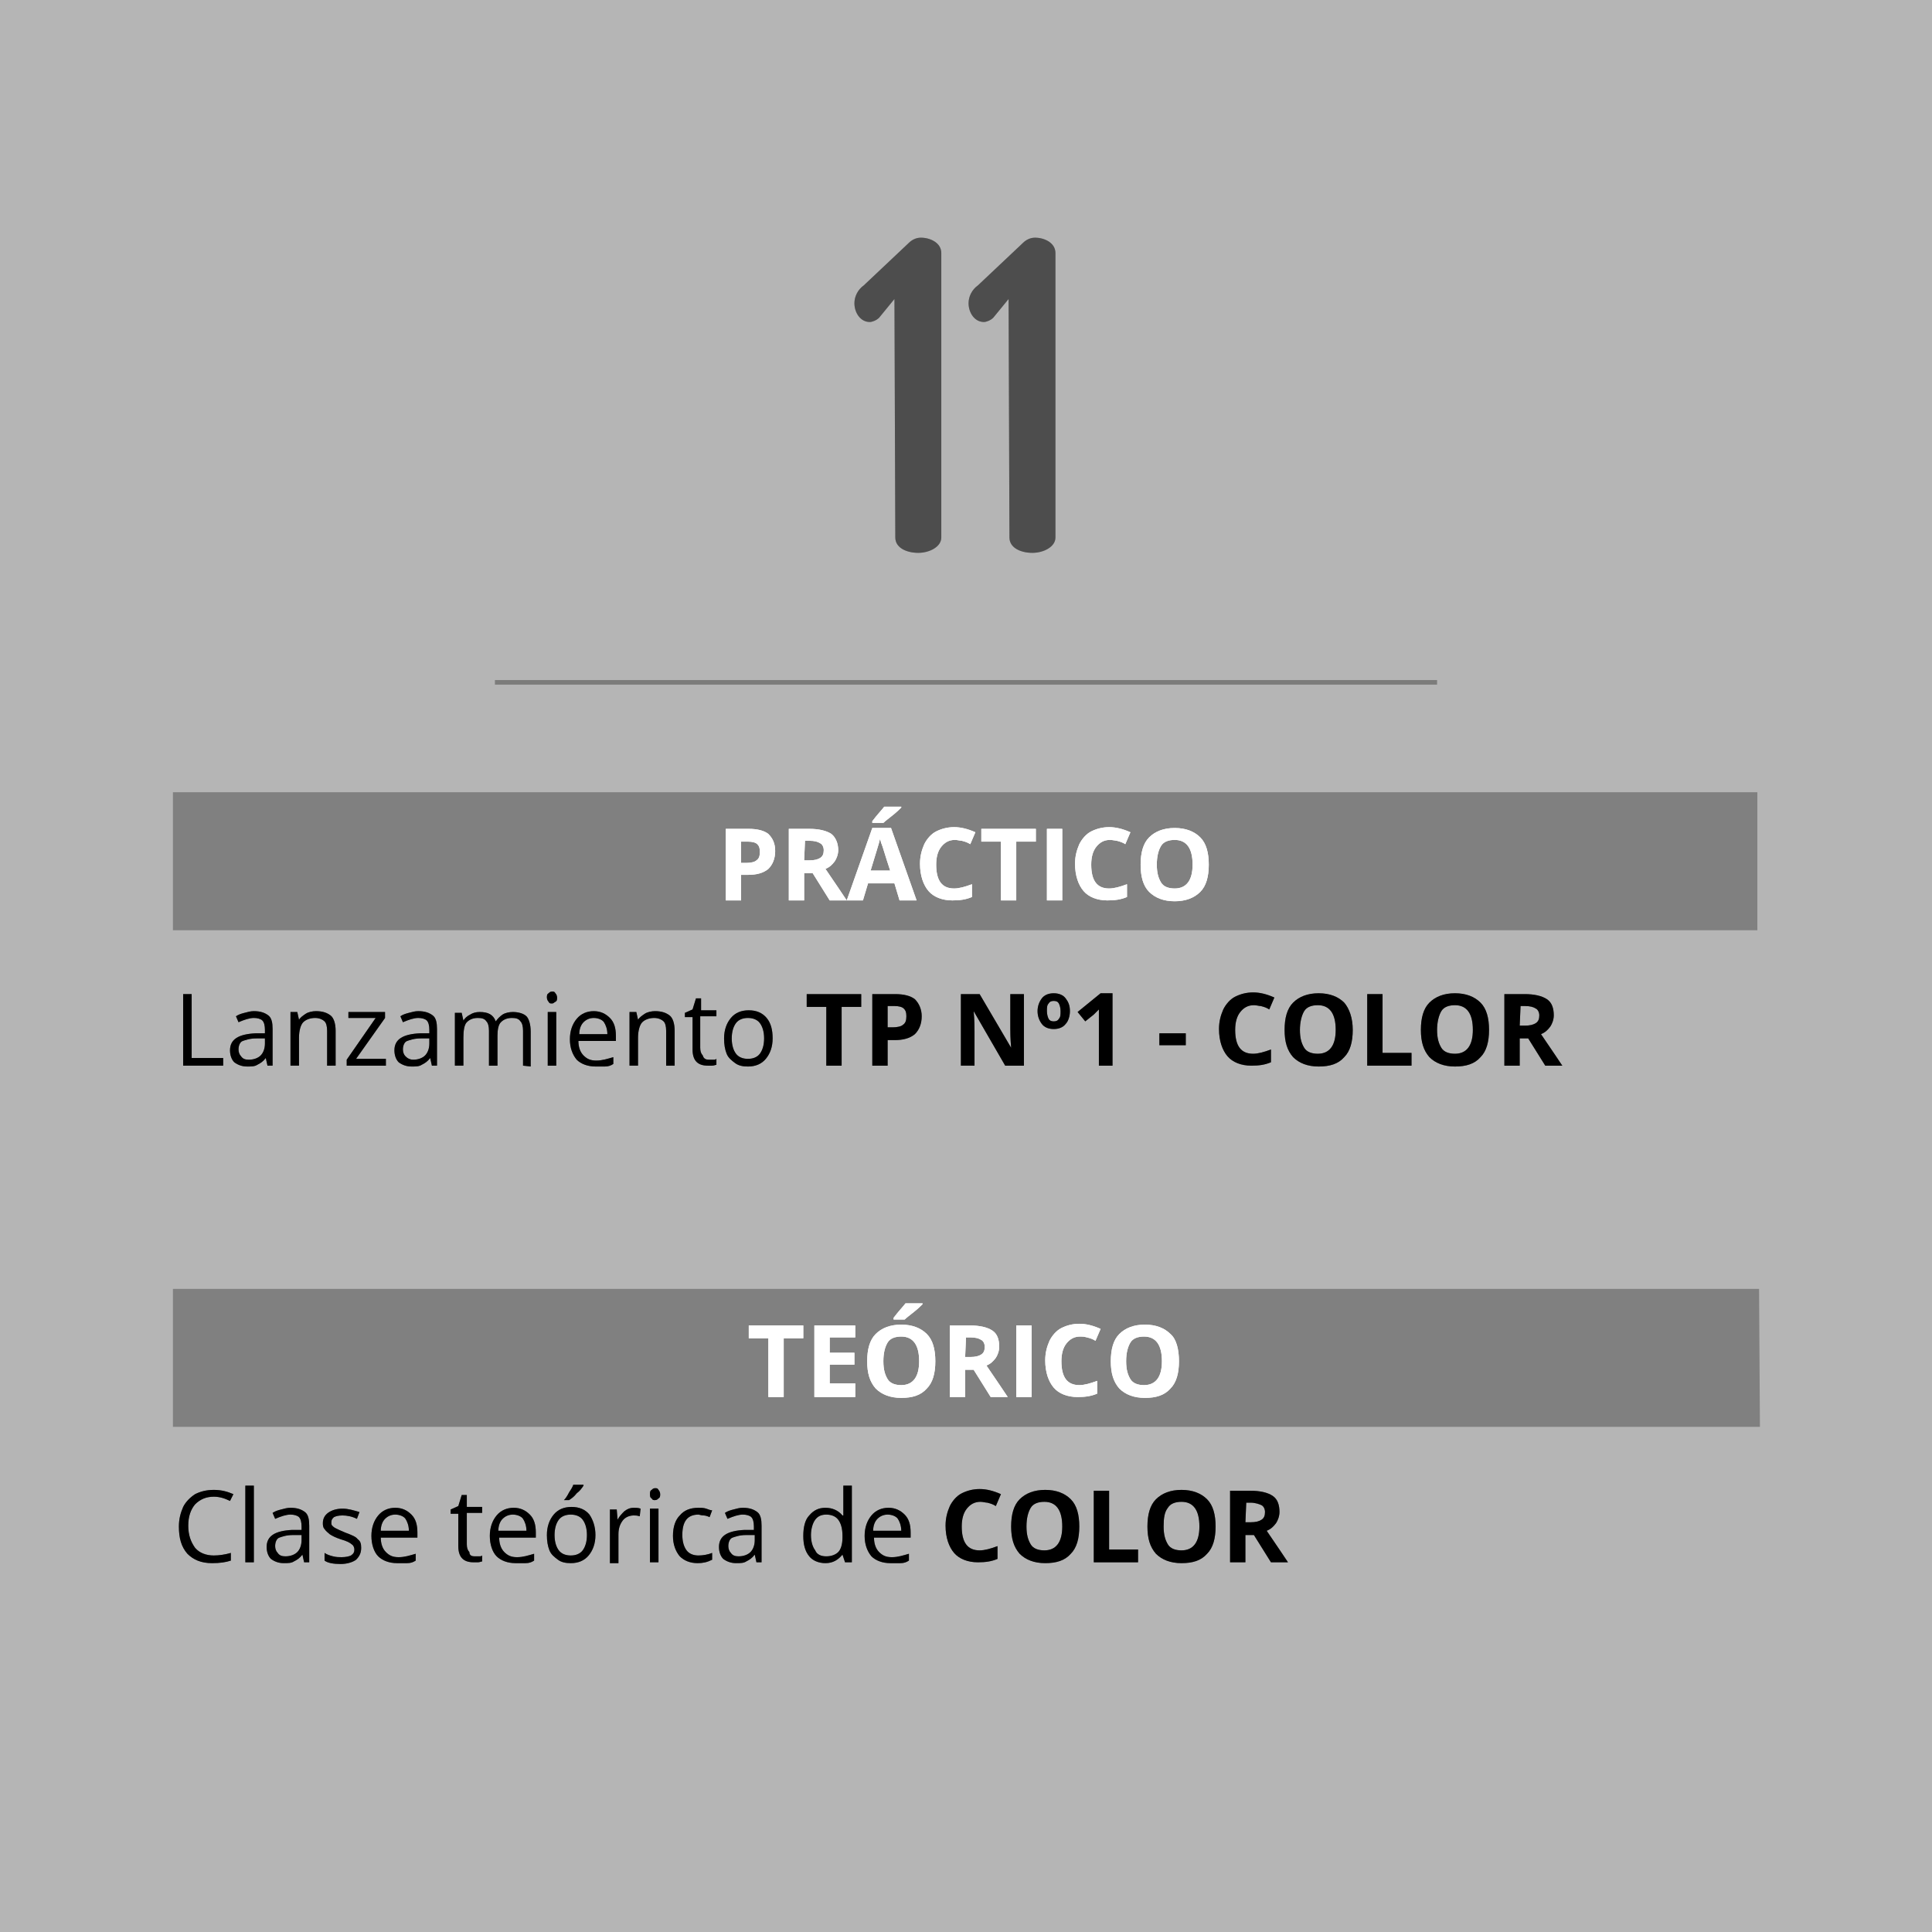 <?xml version="1.0" encoding="utf-8"?>
<!-- Generator: Adobe Illustrator 17.1.0, SVG Export Plug-In . SVG Version: 6.00 Build 0)  -->
<!DOCTYPE svg PUBLIC "-//W3C//DTD SVG 1.1//EN" "http://www.w3.org/Graphics/SVG/1.1/DTD/svg11.dtd">
<svg version="1.1" id="Layer_1" xmlns="http://www.w3.org/2000/svg" xmlns:xlink="http://www.w3.org/1999/xlink" x="0px" y="0px"
	 viewBox="482.1 307.6 226.8 226.8" enable-background="new 482.1 307.6 226.8 226.8" xml:space="preserve">
<rect x="482.1" y="307.6" width="226.8" height="226.8" fill="#808080" stroke="none"/>
<g>
	<path fill="#4D4D4D" d="M587.1,342.7l-1.8,2.2c-0.3,0.3-0.8,0.5-1.1,0.5c-1.1,0-1.8-1.1-1.8-2.2c0-0.8,0.4-1.6,1.1-2.1l5.3-5
		c0.3-0.3,0.8-0.6,1.4-0.6c1.1,0,2.4,0.6,2.4,1.8v33.4c0,1.1-1.4,1.8-2.7,1.8c-1.4,0-2.7-0.6-2.7-1.8L587.1,342.7L587.1,342.7z"/>
	<path fill="#4D4D4D" d="M600.5,342.7l-1.8,2.2c-0.3,0.3-0.8,0.5-1.1,0.5c-1.1,0-1.8-1.1-1.8-2.2c0-0.8,0.4-1.6,1.1-2.1l5.3-5
		c0.3-0.3,0.8-0.6,1.4-0.6c1.1,0,2.4,0.6,2.4,1.8v33.4c0,1.1-1.4,1.8-2.7,1.8c-1.4,0-2.7-0.6-2.7-1.8L600.5,342.7L600.5,342.7z"/>
</g>
<line fill="none" stroke="#1D1D1B" stroke-width="0.539" stroke-miterlimit="10" x1="540.2" y1="387.7" x2="650.8" y2="387.7"/>
<g>
	<path fill="#FFFFFF" d="M573.1,407.5c0,0.9-0.3,1.6-0.8,2.1c-0.6,0.5-1.4,0.7-2.4,0.7h-0.8v3h-1.8v-8.4h2.7c1,0,1.8,0.2,2.3,0.6
		C572.8,406,573.1,406.6,573.1,407.5z M569.1,408.9h0.6c0.5,0,1-0.1,1.2-0.3c0.3-0.2,0.4-0.5,0.4-1s-0.1-0.7-0.3-0.9
		s-0.6-0.3-1.1-0.3h-0.8V408.9L569.1,408.9z"/>
	<path fill="#FFFFFF" d="M576.5,410.1v3.2h-1.8v-8.4h2.4c1.1,0,2,0.2,2.6,0.6c0.5,0.4,0.8,1.1,0.8,1.9c0,0.5-0.2,1-0.4,1.3
		c-0.3,0.4-0.6,0.7-1.1,0.9c1.3,1.9,2.1,3.1,2.5,3.7h-2l-2-3.2H576.5z M576.5,408.6h0.6c0.6,0,1-0.1,1.3-0.3
		c0.3-0.2,0.4-0.5,0.4-0.9c0-0.4-0.2-0.7-0.4-0.8c-0.3-0.2-0.7-0.3-1.3-0.3h-0.5L576.5,408.6L576.5,408.6z"/>
	<path fill="#FFFFFF" d="M587.7,413.3l-0.6-2H584l-0.6,2h-1.9l3-8.5h2.2l3,8.5H587.7z M586.6,409.8c-0.6-1.8-0.9-2.9-1-3.1
		c-0.1-0.2-0.1-0.4-0.2-0.6c-0.1,0.5-0.5,1.7-1.1,3.7H586.6z M584.5,404.2v-0.2c0.6-0.8,1.1-1.3,1.4-1.7h2v0.1
		c-0.2,0.2-0.5,0.5-1,0.9c-0.5,0.4-0.9,0.7-1.1,0.9L584.5,404.2L584.5,404.2z"/>
	<path fill="#FFFFFF" d="M594.2,406.2c-0.7,0-1.2,0.3-1.6,0.8s-0.6,1.2-0.6,2.1c0,1.9,0.7,2.8,2.1,2.8c0.6,0,1.3-0.2,2.1-0.5v1.5
		c-0.7,0.3-1.4,0.4-2.3,0.4c-1.2,0-2.2-0.4-2.8-1.1s-1-1.8-1-3.2c0-0.9,0.2-1.6,0.5-2.3c0.3-0.6,0.8-1.2,1.4-1.5s1.3-0.5,2.1-0.5
		s1.6,0.2,2.5,0.6l-0.6,1.4c-0.3-0.2-0.6-0.3-1-0.4C594.8,406.3,594.5,406.2,594.2,406.2z"/>
	<path fill="#FFFFFF" d="M601.4,413.3h-1.8v-6.9h-2.3v-1.5h6.4v1.5h-2.3V413.3z"/>
	<path fill="#FFFFFF" d="M605,413.3v-8.4h1.8v8.4H605z"/>
	<path fill="#FFFFFF" d="M612.4,406.2c-0.7,0-1.2,0.3-1.6,0.8c-0.4,0.5-0.6,1.2-0.6,2.1c0,1.9,0.7,2.8,2.1,2.8
		c0.6,0,1.3-0.2,2.1-0.5v1.5c-0.7,0.3-1.4,0.4-2.3,0.4c-1.2,0-2.2-0.4-2.8-1.1s-1-1.8-1-3.2c0-0.9,0.2-1.6,0.5-2.3
		c0.3-0.6,0.8-1.2,1.4-1.5c0.6-0.3,1.3-0.5,2.1-0.5c0.8,0,1.6,0.2,2.5,0.6l-0.6,1.4c-0.3-0.2-0.6-0.3-1-0.4
		C613.1,406.3,612.7,406.2,612.4,406.2z"/>
	<path fill="#FFFFFF" d="M624,409.1c0,1.4-0.3,2.5-1,3.2c-0.7,0.7-1.7,1.1-3,1.1s-2.3-0.4-3-1.1s-1-1.8-1-3.2c0-1.4,0.3-2.5,1-3.2
		c0.7-0.7,1.7-1.1,3-1.1s2.3,0.4,3,1.1C623.7,406.6,624,407.7,624,409.1z M617.9,409.1c0,1,0.2,1.6,0.5,2.1c0.3,0.5,0.9,0.7,1.6,0.7
		c1.4,0,2.1-1,2.1-2.8c0-1.9-0.7-2.9-2.1-2.9c-0.7,0-1.3,0.2-1.6,0.7C618.1,407.4,617.9,408.1,617.9,409.1z"/>
</g>
<g>
	<path d="M503.6,432.7v-8.4h1v7.5h3.7v0.9H503.6L503.6,432.7z"/>
	<path d="M513.5,432.7l-0.2-0.9h0c-0.3,0.4-0.6,0.6-1,0.8c-0.3,0.2-0.7,0.2-1.2,0.2c-0.6,0-1.1-0.2-1.5-0.5
		c-0.3-0.3-0.5-0.8-0.5-1.4c0-1.3,1-1.9,3-2l1.1,0v-0.4c0-0.5-0.1-0.9-0.3-1.1c-0.2-0.2-0.6-0.3-1-0.3c-0.5,0-1.1,0.2-1.8,0.5
		l-0.3-0.7c0.3-0.2,0.6-0.3,1-0.4s0.7-0.2,1.1-0.2c0.8,0,1.3,0.2,1.7,0.5c0.4,0.3,0.5,0.9,0.5,1.6v4.3L513.5,432.7L513.5,432.7z
		 M511.3,432c0.6,0,1.1-0.2,1.4-0.5c0.3-0.3,0.5-0.8,0.5-1.4v-0.6l-1,0c-0.8,0-1.3,0.2-1.6,0.3s-0.5,0.5-0.5,1
		c0,0.3,0.1,0.6,0.3,0.8C510.6,431.9,510.9,432,511.3,432z"/>
	<path d="M520.5,432.7v-4.1c0-0.5-0.1-0.9-0.3-1.1c-0.2-0.2-0.6-0.4-1.1-0.4c-0.6,0-1.1,0.2-1.4,0.5s-0.5,1-0.5,1.8v3.3h-1v-6.3h0.8
		l0.2,0.9h0c0.2-0.3,0.5-0.5,0.8-0.7c0.3-0.2,0.8-0.3,1.2-0.3c0.8,0,1.3,0.2,1.7,0.5s0.6,1,0.6,1.8v4.1H520.5L520.5,432.7z"/>
	<path d="M527.4,432.7h-4.6V432l3.4-4.9H523v-0.7h4.3v0.7l-3.4,4.8h3.5V432.7L527.4,432.7z"/>
	<path d="M532.8,432.7l-0.2-0.9h0c-0.3,0.4-0.6,0.6-1,0.8c-0.3,0.2-0.7,0.2-1.2,0.2c-0.6,0-1.1-0.2-1.5-0.5
		c-0.3-0.3-0.5-0.8-0.5-1.4c0-1.3,1-1.9,3-2l1.1,0v-0.4c0-0.5-0.1-0.9-0.3-1.1c-0.2-0.2-0.6-0.3-1-0.3c-0.5,0-1.1,0.2-1.8,0.5
		l-0.3-0.7c0.3-0.2,0.6-0.3,1-0.4c0.4-0.1,0.7-0.2,1.1-0.2c0.8,0,1.3,0.2,1.7,0.5s0.5,0.9,0.5,1.6v4.3L532.8,432.7L532.8,432.7z
		 M530.6,432c0.6,0,1.1-0.2,1.4-0.5c0.3-0.3,0.5-0.8,0.5-1.4v-0.6l-1,0c-0.8,0-1.3,0.2-1.6,0.3s-0.5,0.5-0.5,1
		c0,0.3,0.1,0.6,0.3,0.8C530,431.9,530.3,432,530.6,432z"/>
	<path d="M543.5,432.7v-4.1c0-0.5-0.1-0.9-0.3-1.1c-0.2-0.3-0.5-0.4-1-0.4c-0.6,0-1,0.2-1.3,0.5c-0.3,0.3-0.4,0.9-0.4,1.6v3.5h-1
		v-4.1c0-0.5-0.1-0.9-0.3-1.1c-0.2-0.3-0.5-0.4-1-0.4c-0.6,0-1,0.2-1.3,0.5c-0.3,0.3-0.4,1-0.4,1.8v3.3h-1v-6.2h0.8l0.2,0.9h0
		c0.2-0.3,0.4-0.5,0.8-0.7c0.3-0.2,0.7-0.3,1.1-0.3c1,0,1.6,0.3,1.9,1.1h0c0.2-0.3,0.5-0.6,0.8-0.8s0.8-0.3,1.2-0.3
		c0.7,0,1.3,0.2,1.6,0.5c0.3,0.3,0.5,1,0.5,1.8v4.1L543.5,432.7L543.5,432.7z"/>
	<path d="M546.3,424.7c0-0.2,0-0.4,0.2-0.5c0.1-0.1,0.2-0.2,0.4-0.2c0.2,0,0.3,0,0.4,0.2c0.1,0.1,0.2,0.3,0.2,0.5
		c0,0.2,0,0.4-0.2,0.5s-0.2,0.2-0.4,0.2c-0.2,0-0.3,0-0.4-0.2C546.4,425.1,546.3,424.9,546.3,424.7z M547.4,432.7h-1v-6.3h1V432.7z"
		/>
	<path d="M552,432.8c-0.9,0-1.7-0.3-2.2-0.8c-0.5-0.6-0.8-1.4-0.8-2.4c0-1,0.3-1.8,0.8-2.4c0.5-0.6,1.2-0.9,2-0.9
		c0.8,0,1.4,0.3,1.9,0.8c0.5,0.5,0.7,1.2,0.7,2.1v0.6H550c0,0.7,0.2,1.3,0.6,1.7c0.4,0.4,0.8,0.6,1.5,0.6c0.7,0,1.3-0.2,2-0.4v0.8
		c-0.3,0.2-0.6,0.3-1,0.3C552.8,432.8,552.5,432.8,552,432.8z M551.8,427.1c-0.5,0-0.9,0.2-1.2,0.5s-0.5,0.8-0.5,1.4h3.3
		c0-0.6-0.2-1.1-0.4-1.4S552.3,427.1,551.8,427.1z"/>
	<path d="M560.3,432.7v-4.1c0-0.5-0.1-0.9-0.3-1.1c-0.2-0.2-0.6-0.4-1.1-0.4c-0.6,0-1.1,0.2-1.4,0.5s-0.5,1-0.5,1.8v3.3h-1v-6.3h0.8
		l0.2,0.9h0c0.2-0.3,0.5-0.5,0.8-0.7c0.3-0.2,0.8-0.3,1.2-0.3c0.8,0,1.3,0.2,1.7,0.5s0.6,1,0.6,1.8v4.1H560.3L560.3,432.7z"/>
	<path d="M565.3,432c0.2,0,0.3,0,0.5,0c0.2,0,0.3,0,0.4-0.1v0.7c-0.1,0-0.3,0.1-0.5,0.1c-0.2,0-0.4,0-0.5,0c-1.2,0-1.8-0.6-1.8-1.9
		v-3.8h-0.9v-0.5l0.9-0.4l0.4-1.3h0.6v1.4h1.8v0.7h-1.9v3.7c0,0.4,0.1,0.7,0.3,0.9C564.7,431.9,565,432,565.3,432z"/>
	<path d="M572.8,429.5c0,1-0.3,1.8-0.8,2.4c-0.5,0.6-1.2,0.9-2.1,0.9c-0.6,0-1.1-0.1-1.5-0.4c-0.4-0.3-0.8-0.6-1-1.1
		c-0.2-0.5-0.3-1.1-0.3-1.8c0-1,0.3-1.8,0.8-2.4c0.5-0.6,1.2-0.9,2.1-0.9c0.9,0,1.6,0.3,2.1,0.9
		C572.6,427.7,572.8,428.5,572.8,429.5z M568,429.5c0,0.8,0.2,1.4,0.5,1.8c0.3,0.4,0.8,0.6,1.4,0.6s1.1-0.2,1.4-0.6
		c0.3-0.4,0.5-1,0.5-1.8s-0.2-1.4-0.5-1.8s-0.8-0.6-1.4-0.6c-0.6,0-1.1,0.2-1.4,0.6S568,428.7,568,429.5z"/>
	<path d="M580.9,432.7h-1.8v-6.9h-2.3v-1.5h6.4v1.5h-2.3V432.7z"/>
	<path d="M590.3,426.9c0,0.9-0.3,1.6-0.8,2.1c-0.6,0.5-1.4,0.7-2.4,0.7h-0.8v3h-1.8v-8.4h2.7c1,0,1.8,0.2,2.3,0.6
		C590,425.4,590.3,426.1,590.3,426.9z M586.3,428.2h0.6c0.5,0,1-0.1,1.2-0.3c0.3-0.2,0.4-0.5,0.4-1s-0.1-0.7-0.3-0.9
		s-0.6-0.3-1.1-0.3h-0.8V428.2L586.3,428.2z"/>
	<path d="M602.4,432.7h-2.3l-3.7-6.4h0c0.1,1.1,0.1,1.9,0.1,2.4v4h-1.6v-8.4h2.2l3.7,6.3h0c-0.1-1.1-0.1-1.9-0.1-2.3v-4h1.6V432.7z"
		/>
	<path d="M607.7,426.3c0,0.6-0.2,1.2-0.5,1.5c-0.3,0.4-0.8,0.6-1.4,0.6c-0.6,0-1.1-0.2-1.4-0.6c-0.3-0.4-0.5-0.9-0.5-1.5
		c0-0.6,0.2-1.1,0.5-1.5c0.3-0.4,0.8-0.6,1.4-0.6c0.6,0,1.1,0.2,1.4,0.6C607.5,425.2,607.7,425.6,607.7,426.3z M605,426.3
		c0,0.4,0.1,0.7,0.2,0.9c0.1,0.2,0.3,0.3,0.6,0.3s0.5-0.1,0.6-0.3c0.2-0.2,0.2-0.5,0.2-0.9c0-0.4-0.1-0.7-0.2-0.9
		c-0.1-0.2-0.3-0.3-0.6-0.3c-0.3,0-0.5,0.1-0.6,0.3C605,425.6,605,425.9,605,426.3z"/>
	<path d="M612.9,432.7h-1.8v-4.9V427l0-0.9c-0.3,0.3-0.5,0.5-0.6,0.6l-1,0.8l-0.9-1.1l2.7-2.2h1.4V432.7z"/>
	<path d="M618.2,430.3v-1.4h3.1v1.4H618.2z"/>
	<path d="M629.3,425.6c-0.7,0-1.2,0.3-1.6,0.8s-0.6,1.2-0.6,2.1c0,1.9,0.7,2.8,2.1,2.8c0.6,0,1.3-0.2,2.1-0.5v1.5
		c-0.7,0.3-1.4,0.4-2.3,0.4c-1.2,0-2.2-0.4-2.8-1.1s-1-1.8-1-3.2c0-0.9,0.2-1.6,0.5-2.3c0.3-0.6,0.8-1.2,1.4-1.5
		c0.6-0.3,1.3-0.5,2.1-0.5c0.8,0,1.6,0.2,2.5,0.6l-0.6,1.4c-0.3-0.2-0.6-0.3-1-0.4C629.9,425.7,629.6,425.6,629.3,425.6z"/>
	<path d="M640.9,428.5c0,1.4-0.3,2.5-1,3.2c-0.7,0.8-1.7,1.1-3,1.1s-2.3-0.4-3-1.1c-0.7-0.8-1-1.8-1-3.2c0-1.4,0.3-2.5,1-3.2
		c0.7-0.7,1.7-1.1,3-1.1c1.3,0,2.3,0.4,3,1.1C640.5,426,640.9,427.1,640.9,428.5z M634.7,428.5c0,1,0.2,1.6,0.5,2.1
		c0.3,0.5,0.9,0.7,1.6,0.7c1.4,0,2.1-1,2.1-2.8c0-1.9-0.7-2.9-2.1-2.9c-0.7,0-1.3,0.2-1.6,0.7C634.9,426.8,634.7,427.6,634.7,428.5z
		"/>
	<path d="M642.6,432.7v-8.4h1.8v6.9h3.4v1.5H642.6z"/>
	<path d="M656.9,428.5c0,1.4-0.3,2.5-1,3.2c-0.7,0.8-1.7,1.1-3,1.1c-1.3,0-2.3-0.4-3-1.1c-0.7-0.8-1-1.8-1-3.2c0-1.4,0.3-2.5,1-3.2
		c0.7-0.7,1.7-1.1,3-1.1s2.3,0.4,3,1.1C656.6,426,656.9,427.1,656.9,428.5z M650.8,428.5c0,1,0.2,1.6,0.5,2.1
		c0.3,0.5,0.9,0.7,1.6,0.7c1.4,0,2.1-1,2.1-2.8c0-1.9-0.7-2.9-2.1-2.9c-0.7,0-1.3,0.2-1.6,0.7C651,426.8,650.8,427.6,650.8,428.5z"
		/>
	<path d="M660.5,429.5v3.2h-1.8v-8.4h2.4c1.1,0,2,0.2,2.6,0.6c0.6,0.4,0.8,1.1,0.8,1.9c0,0.5-0.2,1-0.4,1.3
		c-0.3,0.4-0.6,0.7-1.1,0.9c1.3,1.9,2.1,3.1,2.5,3.7h-2l-2-3.2H660.5z M660.5,428h0.6c0.6,0,1-0.1,1.3-0.3s0.4-0.5,0.4-0.9
		c0-0.4-0.2-0.7-0.4-0.8c-0.3-0.2-0.7-0.3-1.3-0.3h-0.5L660.5,428L660.5,428z"/>
</g>
<g>
	<path fill="#FFFFFF" d="M574.1,471.6h-1.8v-6.9H570v-1.5h6.4v1.5h-2.3V471.6z"/>
	<path fill="#FFFFFF" d="M582.5,471.6h-4.8v-8.4h4.8v1.4h-3v1.8h2.9v1.4h-2.9v2.2h3V471.6z"/>
	<path fill="#FFFFFF" d="M591.9,467.4c0,1.4-0.3,2.5-1,3.2c-0.7,0.8-1.7,1.1-3,1.1s-2.3-0.4-3-1.1c-0.7-0.8-1-1.8-1-3.2
		c0-1.4,0.3-2.5,1-3.2c0.7-0.7,1.7-1.1,3-1.1s2.3,0.4,3,1.1C591.6,464.9,591.9,466,591.9,467.4z M585.8,467.4c0,1,0.2,1.6,0.5,2.1
		c0.3,0.5,0.9,0.7,1.6,0.7c1.4,0,2.1-1,2.1-2.8c0-1.9-0.7-2.9-2.1-2.9c-0.7,0-1.3,0.2-1.6,0.7C586,465.7,585.8,466.4,585.8,467.4z
		 M587,462.5v-0.2c0.6-0.8,1.1-1.3,1.4-1.7h2v0.1c-0.2,0.2-0.5,0.5-1,0.9c-0.5,0.4-0.9,0.7-1.1,0.9L587,462.5L587,462.5z"/>
	<path fill="#FFFFFF" d="M595.4,468.4v3.2h-1.8v-8.4h2.4c1.1,0,2,0.2,2.6,0.6s0.8,1.1,0.8,1.9c0,0.5-0.2,1-0.4,1.3
		c-0.3,0.4-0.6,0.7-1.1,0.9c1.3,1.9,2.1,3.1,2.5,3.7h-2l-2-3.2H595.4z M595.4,466.9h0.6c0.6,0,1-0.1,1.3-0.3s0.4-0.5,0.4-0.9
		c0-0.4-0.2-0.7-0.4-0.8c-0.3-0.2-0.7-0.3-1.3-0.3h-0.5L595.4,466.9L595.4,466.9z"/>
	<path fill="#FFFFFF" d="M601.4,471.6v-8.4h1.8v8.4H601.4z"/>
	<path fill="#FFFFFF" d="M608.9,464.5c-0.7,0-1.2,0.3-1.6,0.8s-0.6,1.2-0.6,2.1c0,1.9,0.7,2.8,2.1,2.8c0.6,0,1.3-0.2,2.1-0.5v1.5
		c-0.7,0.3-1.4,0.4-2.3,0.4c-1.2,0-2.2-0.4-2.8-1.1s-1-1.8-1-3.2c0-0.9,0.2-1.6,0.5-2.3c0.3-0.6,0.8-1.2,1.4-1.5
		c0.6-0.3,1.3-0.5,2.1-0.5s1.6,0.2,2.5,0.6l-0.6,1.4c-0.3-0.2-0.6-0.3-1-0.4S609.2,464.5,608.9,464.5z"/>
	<path fill="#FFFFFF" d="M620.5,467.4c0,1.4-0.3,2.5-1,3.2c-0.7,0.8-1.7,1.1-3,1.1c-1.3,0-2.3-0.4-3-1.1c-0.7-0.8-1-1.8-1-3.2
		c0-1.4,0.3-2.5,1-3.2c0.7-0.7,1.7-1.1,3-1.1c1.3,0,2.3,0.4,3,1.1C620.2,464.8,620.5,466,620.5,467.4z M614.3,467.4
		c0,1,0.2,1.6,0.5,2.1c0.3,0.5,0.9,0.7,1.6,0.7c1.4,0,2.1-1,2.1-2.8c0-1.9-0.7-2.9-2.1-2.9c-0.7,0-1.3,0.2-1.6,0.7
		C614.5,465.7,614.3,466.4,614.3,467.4z"/>
</g>
<g>
	<path d="M507.2,483.3c-0.9,0-1.6,0.3-2.2,0.9c-0.5,0.6-0.8,1.4-0.8,2.5c0,1.1,0.3,1.9,0.8,2.6c0.5,0.6,1.3,0.9,2.2,0.9
		c0.6,0,1.3-0.1,2-0.3v0.9c-0.6,0.2-1.3,0.3-2.2,0.3c-1.3,0-2.2-0.4-2.9-1.1c-0.7-0.8-1-1.8-1-3.2c0-0.9,0.2-1.6,0.5-2.3
		c0.3-0.6,0.8-1.1,1.4-1.5c0.6-0.3,1.3-0.5,2.2-0.5c0.9,0,1.6,0.2,2.3,0.5l-0.4,0.8C508.5,483.5,507.9,483.3,507.2,483.3z"/>
	<path d="M511.9,491h-1v-9h1V491z"/>
	<path d="M517.8,491l-0.2-0.9h0c-0.3,0.4-0.6,0.6-1,0.8c-0.3,0.2-0.7,0.2-1.2,0.2c-0.6,0-1.1-0.2-1.5-0.5c-0.3-0.3-0.5-0.8-0.5-1.4
		c0-1.3,1-1.9,3-2l1.1,0v-0.4c0-0.5-0.1-0.9-0.3-1.1c-0.2-0.2-0.6-0.3-1-0.3c-0.5,0-1.1,0.2-1.8,0.5l-0.3-0.7c0.3-0.2,0.6-0.3,1-0.4
		c0.4-0.1,0.7-0.2,1.1-0.2c0.8,0,1.3,0.2,1.7,0.5c0.4,0.3,0.5,0.9,0.5,1.6v4.3L517.8,491L517.8,491z M515.6,490.3
		c0.6,0,1.1-0.2,1.4-0.5c0.3-0.3,0.5-0.8,0.5-1.4v-0.6l-1,0c-0.8,0-1.3,0.2-1.6,0.3s-0.5,0.5-0.5,1c0,0.3,0.1,0.6,0.3,0.8
		C514.9,490.2,515.2,490.3,515.6,490.3z"/>
	<path d="M524.5,489.3c0,0.6-0.2,1-0.6,1.4c-0.4,0.3-1.1,0.5-1.8,0.5c-0.8,0-1.5-0.1-1.9-0.4v-0.9c0.3,0.2,0.6,0.3,1,0.4
		c0.4,0.1,0.7,0.1,1,0.1c0.5,0,0.9-0.1,1.1-0.2c0.3-0.2,0.4-0.4,0.4-0.7c0-0.2-0.1-0.5-0.3-0.6c-0.2-0.2-0.6-0.4-1.3-0.6
		c-0.6-0.2-1-0.4-1.3-0.6c-0.2-0.2-0.4-0.3-0.6-0.6c-0.2-0.2-0.2-0.5-0.2-0.7c0-0.5,0.2-0.9,0.6-1.2c0.4-0.3,1-0.5,1.7-0.5
		c0.7,0,1.3,0.2,2,0.4l-0.3,0.8c-0.6-0.3-1.2-0.4-1.7-0.4c-0.5,0-0.8,0.1-1,0.2c-0.2,0.2-0.3,0.3-0.3,0.6c0,0.2,0,0.3,0.1,0.4
		s0.2,0.2,0.4,0.3c0.2,0.1,0.6,0.3,1.1,0.5c0.8,0.3,1.3,0.5,1.5,0.8C524.4,488.5,524.5,488.8,524.5,489.3z"/>
	<path d="M528.7,491.1c-0.9,0-1.7-0.3-2.2-0.8s-0.8-1.4-0.8-2.4c0-1,0.3-1.8,0.8-2.4c0.5-0.6,1.2-0.9,2-0.9c0.8,0,1.4,0.3,1.9,0.8
		c0.5,0.5,0.7,1.2,0.7,2.1v0.6h-4.3c0,0.7,0.2,1.3,0.6,1.7c0.4,0.4,0.8,0.6,1.5,0.6c0.7,0,1.3-0.2,2-0.4v0.8c-0.3,0.2-0.6,0.3-1,0.3
		C529.5,491.1,529.2,491.1,528.7,491.1z M528.5,485.4c-0.5,0-0.9,0.2-1.2,0.5s-0.5,0.8-0.5,1.4h3.3c0-0.6-0.2-1.1-0.4-1.4
		S529,485.4,528.5,485.4z"/>
	<path d="M537.8,490.3c0.2,0,0.3,0,0.5,0c0.2,0,0.3,0,0.4-0.1v0.7c-0.1,0-0.3,0.1-0.5,0.1c-0.2,0-0.4,0-0.5,0
		c-1.2,0-1.8-0.6-1.8-1.9v-3.8h-0.9v-0.5l0.9-0.4l0.4-1.3h0.6v1.4h1.8v0.7h-1.8v3.7c0,0.4,0.1,0.7,0.3,0.9
		C537.2,490.2,537.5,490.3,537.8,490.3z"/>
	<path d="M542.6,491.1c-0.9,0-1.7-0.3-2.2-0.8s-0.8-1.4-0.8-2.4c0-1,0.3-1.8,0.8-2.4c0.5-0.6,1.2-0.9,2-0.9c0.8,0,1.4,0.3,1.9,0.8
		c0.5,0.5,0.7,1.2,0.7,2.1v0.6h-4.3c0,0.7,0.2,1.3,0.6,1.7c0.4,0.4,0.8,0.6,1.5,0.6c0.7,0,1.3-0.2,2-0.4v0.8c-0.3,0.2-0.6,0.3-1,0.3
		C543.4,491.1,543,491.1,542.6,491.1z M542.3,485.4c-0.5,0-0.9,0.2-1.2,0.5s-0.5,0.8-0.5,1.4h3.3c0-0.6-0.2-1.1-0.4-1.4
		S542.8,485.4,542.3,485.4z"/>
	<path d="M552,487.8c0,1-0.3,1.8-0.8,2.4c-0.5,0.6-1.2,0.9-2.1,0.9c-0.6,0-1.1-0.1-1.5-0.4s-0.8-0.6-1-1.1c-0.2-0.5-0.3-1.1-0.3-1.8
		c0-1,0.3-1.8,0.8-2.4s1.2-0.9,2.1-0.9c0.9,0,1.6,0.3,2.1,0.9C551.7,486,552,486.8,552,487.8z M547.2,487.8c0,0.8,0.2,1.4,0.5,1.8
		c0.3,0.4,0.8,0.6,1.4,0.6s1.1-0.2,1.4-0.6c0.3-0.4,0.5-1,0.5-1.8s-0.2-1.4-0.5-1.8s-0.8-0.6-1.4-0.6c-0.6,0-1.1,0.2-1.4,0.6
		S547.2,487,547.2,487.8z M548.3,483.7c0.2-0.2,0.4-0.5,0.6-0.9c0.2-0.3,0.4-0.6,0.5-0.9h1.2v0.1c-0.2,0.3-0.4,0.6-0.8,0.9
		c-0.3,0.4-0.6,0.6-0.9,0.8h-0.6V483.7z"/>
	<path d="M556.5,484.6c0.3,0,0.5,0,0.8,0.1l-0.1,0.9c-0.3-0.1-0.5-0.1-0.7-0.1c-0.5,0-1,0.2-1.3,0.6c-0.3,0.4-0.5,0.9-0.5,1.6v3.4
		h-1v-6.3h0.8l0.1,1.2h0c0.2-0.4,0.5-0.7,0.8-1C555.8,484.7,556.1,484.6,556.5,484.6z"/>
	<path d="M558.4,483c0-0.2,0-0.4,0.2-0.5c0.1-0.1,0.2-0.2,0.4-0.2c0.2,0,0.3,0,0.4,0.2c0.1,0.1,0.2,0.3,0.2,0.5c0,0.2,0,0.4-0.2,0.5
		c-0.1,0.1-0.2,0.2-0.4,0.2c-0.2,0-0.3,0-0.4-0.2C558.4,483.4,558.4,483.2,558.4,483z M559.4,491h-1v-6.3h1V491z"/>
	<path d="M564,491.1c-0.9,0-1.6-0.3-2.1-0.8c-0.5-0.6-0.8-1.4-0.8-2.4c0-1.1,0.3-1.9,0.8-2.4c0.5-0.6,1.2-0.9,2.2-0.9
		c0.3,0,0.6,0,0.9,0.1c0.3,0.1,0.5,0.2,0.7,0.2l-0.3,0.8c-0.2-0.1-0.5-0.2-0.7-0.2c-0.3,0-0.5-0.1-0.6-0.1c-1.3,0-1.9,0.8-1.9,2.4
		c0,0.8,0.2,1.4,0.5,1.8s0.8,0.6,1.4,0.6c0.5,0,1.1-0.1,1.6-0.3v0.8C565.1,491,564.6,491.1,564,491.1z"/>
	<path d="M570.9,491l-0.2-0.9h0c-0.3,0.4-0.6,0.6-1,0.8c-0.3,0.2-0.7,0.2-1.2,0.2c-0.6,0-1.1-0.2-1.5-0.5c-0.3-0.3-0.5-0.8-0.5-1.4
		c0-1.3,1-1.9,3-2l1.1,0v-0.4c0-0.5-0.1-0.9-0.3-1.1c-0.2-0.2-0.6-0.3-1-0.3c-0.5,0-1.1,0.2-1.8,0.5l-0.3-0.7c0.3-0.2,0.6-0.3,1-0.4
		s0.7-0.2,1.1-0.2c0.8,0,1.3,0.2,1.7,0.5c0.4,0.3,0.5,0.9,0.5,1.6v4.3L570.9,491L570.9,491z M568.8,490.3c0.6,0,1.1-0.2,1.4-0.5
		c0.3-0.3,0.5-0.8,0.5-1.4v-0.6l-1,0c-0.8,0-1.3,0.2-1.6,0.3s-0.5,0.5-0.5,1c0,0.3,0.1,0.6,0.3,0.8
		C568.1,490.2,568.4,490.3,568.8,490.3z"/>
	<path d="M581,490.1L581,490.1c-0.5,0.6-1.1,1-2,1c-0.8,0-1.5-0.3-1.9-0.8c-0.5-0.6-0.7-1.4-0.7-2.4c0-1,0.2-1.9,0.7-2.4
		c0.5-0.6,1.1-0.9,1.9-0.9c0.8,0,1.5,0.3,2,0.9h0.1l0-0.5l0-0.5V482h1v9h-0.8L581,490.1z M579.1,490.3c0.6,0,1.1-0.2,1.4-0.5
		c0.3-0.3,0.5-0.9,0.5-1.7v-0.2c0-0.9-0.2-1.5-0.5-1.9c-0.3-0.4-0.8-0.6-1.4-0.6c-0.6,0-1,0.2-1.3,0.6s-0.5,1.1-0.5,1.8
		c0,0.8,0.2,1.4,0.5,1.8C578,490.1,578.5,490.3,579.1,490.3z"/>
	<path d="M586.6,491.1c-0.9,0-1.7-0.3-2.2-0.8c-0.5-0.6-0.8-1.4-0.8-2.4c0-1,0.3-1.8,0.8-2.4c0.5-0.6,1.2-0.9,2-0.9
		c0.8,0,1.4,0.3,1.9,0.8c0.5,0.5,0.7,1.2,0.7,2.1v0.6h-4.3c0,0.7,0.2,1.3,0.6,1.7s0.8,0.6,1.5,0.6c0.7,0,1.3-0.2,2-0.4v0.8
		c-0.3,0.2-0.6,0.3-1,0.3C587.4,491.1,587,491.1,586.6,491.1z M586.3,485.4c-0.5,0-0.9,0.2-1.2,0.5s-0.5,0.8-0.5,1.4h3.3
		c0-0.6-0.2-1.1-0.4-1.4S586.8,485.4,586.3,485.4z"/>
	<path d="M597.2,483.9c-0.7,0-1.2,0.3-1.6,0.8c-0.4,0.5-0.6,1.2-0.6,2.1c0,1.9,0.7,2.8,2.1,2.8c0.6,0,1.3-0.2,2.1-0.5v1.5
		c-0.7,0.3-1.4,0.4-2.3,0.4c-1.2,0-2.2-0.4-2.8-1.1c-0.6-0.7-1-1.8-1-3.2c0-0.9,0.2-1.6,0.5-2.3c0.3-0.6,0.8-1.2,1.4-1.5
		c0.6-0.3,1.3-0.5,2.1-0.5c0.8,0,1.6,0.2,2.5,0.6l-0.6,1.4c-0.3-0.2-0.6-0.3-1-0.4C597.8,484,597.5,483.9,597.2,483.9z"/>
	<path d="M608.8,486.8c0,1.4-0.3,2.5-1,3.2c-0.7,0.8-1.7,1.1-3,1.1c-1.3,0-2.3-0.4-3-1.1c-0.7-0.8-1-1.8-1-3.2s0.3-2.5,1-3.2
		c0.7-0.7,1.7-1.1,3-1.1c1.3,0,2.3,0.4,3,1.1S608.8,485.4,608.8,486.8z M602.6,486.8c0,1,0.2,1.6,0.5,2.1c0.3,0.5,0.9,0.7,1.6,0.7
		c1.4,0,2.1-1,2.1-2.8c0-1.9-0.7-2.9-2.1-2.9c-0.7,0-1.3,0.2-1.6,0.7C602.8,485.1,602.6,485.8,602.6,486.8z"/>
	<path d="M610.5,491v-8.4h1.8v6.9h3.4v1.5H610.5z"/>
	<path d="M624.8,486.8c0,1.4-0.3,2.5-1,3.2c-0.7,0.8-1.7,1.1-3,1.1c-1.3,0-2.3-0.4-3-1.1c-0.7-0.8-1-1.8-1-3.2s0.3-2.5,1-3.2
		c0.7-0.7,1.7-1.1,3-1.1c1.3,0,2.3,0.4,3,1.1C624.5,484.3,624.8,485.4,624.8,486.8z M618.7,486.8c0,1,0.2,1.6,0.5,2.1
		c0.3,0.5,0.9,0.7,1.6,0.7c1.4,0,2.1-1,2.1-2.8c0-1.9-0.7-2.9-2.1-2.9c-0.7,0-1.3,0.2-1.6,0.7C618.8,485.1,618.7,485.8,618.7,486.8z
		"/>
	<path d="M628.3,487.8v3.2h-1.8v-8.4h2.4c1.1,0,2,0.2,2.6,0.6c0.6,0.4,0.8,1.1,0.8,1.9c0,0.5-0.2,1-0.4,1.3
		c-0.3,0.4-0.6,0.7-1.1,0.9c1.3,1.9,2.1,3.1,2.5,3.7h-2l-2-3.2H628.3z M628.3,486.3h0.6c0.6,0,1-0.1,1.3-0.3s0.4-0.5,0.4-0.9
		c0-0.4-0.2-0.7-0.4-0.8s-0.7-0.3-1.3-0.3h-0.5L628.3,486.3L628.3,486.3z"/>
</g>
<path opacity="0.42" fill="#FFFFFF" enable-background="new    " d="M482.1,307.6v226.8h226.8V307.6H482.1z M502.4,400.6h186v16.2
	h-186V400.6z M688.7,475.1H502.4v-16.2h186.2L688.7,475.1L688.7,475.1z"/>
<g>
	<path fill="#4D4D4D" d="M587.1,342.7l-1.8,2.2c-0.3,0.3-0.8,0.5-1.1,0.5c-1.1,0-1.8-1.1-1.8-2.2c0-0.8,0.4-1.6,1.1-2.1l5.3-5
		c0.3-0.3,0.8-0.6,1.4-0.6c1.1,0,2.4,0.6,2.4,1.8v33.4c0,1.1-1.4,1.8-2.7,1.8c-1.4,0-2.7-0.6-2.7-1.8L587.1,342.7L587.1,342.7z"/>
	<path fill="#4D4D4D" d="M600.5,342.7l-1.8,2.2c-0.3,0.3-0.8,0.5-1.1,0.5c-1.1,0-1.8-1.1-1.8-2.2c0-0.8,0.4-1.6,1.1-2.1l5.3-5
		c0.3-0.3,0.8-0.6,1.4-0.6c1.1,0,2.4,0.6,2.4,1.8v33.4c0,1.1-1.4,1.8-2.7,1.8c-1.4,0-2.7-0.6-2.7-1.8L600.5,342.7L600.5,342.7z"/>
</g>
<g>
	<path fill="#FFFFFF" d="M573.1,407.5c0,0.9-0.3,1.6-0.8,2.1c-0.6,0.5-1.4,0.7-2.4,0.7h-0.8v3h-1.8v-8.4h2.7c1,0,1.8,0.2,2.3,0.6
		C572.8,406,573.1,406.6,573.1,407.5z M569.1,408.9h0.6c0.5,0,1-0.1,1.2-0.3c0.3-0.2,0.4-0.5,0.4-1s-0.1-0.7-0.3-0.9
		s-0.6-0.3-1.1-0.3h-0.8V408.9L569.1,408.9z"/>
	<path fill="#FFFFFF" d="M576.5,410.1v3.2h-1.8v-8.4h2.4c1.1,0,2,0.2,2.6,0.6c0.5,0.4,0.8,1.1,0.8,1.9c0,0.5-0.2,1-0.4,1.3
		c-0.3,0.4-0.6,0.7-1.1,0.9c1.3,1.9,2.1,3.1,2.5,3.7h-2l-2-3.2H576.5z M576.5,408.6h0.6c0.6,0,1-0.1,1.3-0.3
		c0.3-0.2,0.4-0.5,0.4-0.9c0-0.4-0.2-0.7-0.4-0.8c-0.3-0.2-0.7-0.3-1.3-0.3h-0.5L576.5,408.6L576.5,408.6z"/>
	<path fill="#FFFFFF" d="M587.7,413.3l-0.6-2H584l-0.6,2h-1.9l3-8.5h2.2l3,8.5H587.7z M586.6,409.8c-0.6-1.8-0.9-2.9-1-3.1
		c-0.1-0.2-0.1-0.4-0.2-0.6c-0.1,0.5-0.5,1.7-1.1,3.7H586.6z M584.5,404.2v-0.2c0.6-0.8,1.1-1.3,1.4-1.7h2v0.1
		c-0.2,0.2-0.5,0.5-1,0.9c-0.5,0.4-0.9,0.7-1.1,0.9L584.5,404.2L584.5,404.2z"/>
	<path fill="#FFFFFF" d="M594.2,406.2c-0.7,0-1.2,0.3-1.6,0.8s-0.6,1.2-0.6,2.1c0,1.9,0.7,2.8,2.1,2.8c0.6,0,1.3-0.2,2.1-0.5v1.5
		c-0.7,0.3-1.4,0.4-2.3,0.4c-1.2,0-2.2-0.4-2.8-1.1s-1-1.8-1-3.2c0-0.9,0.2-1.6,0.5-2.3c0.3-0.6,0.8-1.2,1.4-1.5s1.3-0.5,2.1-0.5
		s1.6,0.2,2.5,0.6l-0.6,1.4c-0.3-0.2-0.6-0.3-1-0.4C594.8,406.3,594.5,406.2,594.2,406.2z"/>
	<path fill="#FFFFFF" d="M601.4,413.3h-1.8v-6.9h-2.3v-1.5h6.4v1.5h-2.3V413.3z"/>
	<path fill="#FFFFFF" d="M605,413.3v-8.4h1.8v8.4H605z"/>
	<path fill="#FFFFFF" d="M612.4,406.2c-0.7,0-1.2,0.3-1.6,0.8c-0.4,0.5-0.6,1.2-0.6,2.1c0,1.9,0.7,2.8,2.1,2.8
		c0.6,0,1.3-0.2,2.1-0.5v1.5c-0.7,0.3-1.4,0.4-2.3,0.4c-1.2,0-2.2-0.4-2.8-1.1s-1-1.8-1-3.2c0-0.9,0.2-1.6,0.5-2.3
		c0.3-0.6,0.8-1.2,1.4-1.5c0.6-0.3,1.3-0.5,2.1-0.5c0.8,0,1.6,0.2,2.5,0.6l-0.6,1.4c-0.3-0.2-0.6-0.3-1-0.4
		C613.1,406.3,612.7,406.2,612.4,406.2z"/>
	<path fill="#FFFFFF" d="M624,409.1c0,1.4-0.3,2.5-1,3.2c-0.7,0.7-1.7,1.1-3,1.1s-2.3-0.4-3-1.1s-1-1.8-1-3.2c0-1.4,0.3-2.5,1-3.2
		c0.7-0.7,1.7-1.1,3-1.1s2.3,0.4,3,1.1C623.7,406.6,624,407.7,624,409.1z M617.9,409.1c0,1,0.2,1.6,0.5,2.1c0.3,0.5,0.9,0.7,1.6,0.7
		c1.4,0,2.1-1,2.1-2.8c0-1.9-0.7-2.9-2.1-2.9c-0.7,0-1.3,0.2-1.6,0.7C618.1,407.4,617.9,408.1,617.9,409.1z"/>
</g>
<g>
	<path d="M503.6,432.7v-8.4h1v7.5h3.7v0.9H503.6L503.6,432.7z"/>
	<path d="M513.5,432.7l-0.2-0.9h0c-0.3,0.4-0.6,0.6-1,0.8c-0.3,0.2-0.7,0.2-1.2,0.2c-0.6,0-1.1-0.2-1.5-0.5
		c-0.3-0.3-0.5-0.8-0.5-1.4c0-1.3,1-1.9,3-2l1.1,0v-0.4c0-0.5-0.1-0.9-0.3-1.1c-0.2-0.2-0.6-0.3-1-0.3c-0.5,0-1.1,0.2-1.8,0.5
		l-0.3-0.7c0.3-0.2,0.6-0.3,1-0.4s0.7-0.2,1.1-0.2c0.8,0,1.3,0.2,1.7,0.5c0.4,0.3,0.5,0.9,0.5,1.6v4.3L513.5,432.7L513.5,432.7z
		 M511.3,432c0.6,0,1.1-0.2,1.4-0.5c0.3-0.3,0.5-0.8,0.5-1.4v-0.6l-1,0c-0.8,0-1.3,0.2-1.6,0.3s-0.5,0.5-0.5,1
		c0,0.3,0.1,0.6,0.3,0.8C510.6,431.9,510.9,432,511.3,432z"/>
	<path d="M520.5,432.7v-4.1c0-0.5-0.1-0.9-0.3-1.1c-0.2-0.2-0.6-0.4-1.1-0.4c-0.6,0-1.1,0.2-1.4,0.5s-0.5,1-0.5,1.8v3.3h-1v-6.3h0.8
		l0.2,0.9h0c0.2-0.3,0.5-0.5,0.8-0.7c0.3-0.2,0.8-0.3,1.2-0.3c0.8,0,1.3,0.2,1.7,0.5s0.6,1,0.6,1.8v4.1H520.5L520.5,432.7z"/>
	<path d="M527.4,432.7h-4.6V432l3.4-4.9H523v-0.7h4.3v0.7l-3.4,4.8h3.5V432.7L527.4,432.7z"/>
	<path d="M532.8,432.7l-0.2-0.9h0c-0.3,0.4-0.6,0.6-1,0.8c-0.3,0.2-0.7,0.2-1.2,0.2c-0.6,0-1.1-0.2-1.5-0.5
		c-0.3-0.3-0.5-0.8-0.5-1.4c0-1.3,1-1.9,3-2l1.1,0v-0.4c0-0.5-0.1-0.9-0.3-1.1c-0.2-0.2-0.6-0.3-1-0.3c-0.5,0-1.1,0.2-1.8,0.5
		l-0.3-0.7c0.3-0.2,0.6-0.3,1-0.4c0.4-0.1,0.7-0.2,1.1-0.2c0.8,0,1.3,0.2,1.7,0.5s0.5,0.9,0.5,1.6v4.3L532.8,432.7L532.8,432.7z
		 M530.6,432c0.6,0,1.1-0.2,1.4-0.5c0.3-0.3,0.5-0.8,0.5-1.4v-0.6l-1,0c-0.8,0-1.3,0.2-1.6,0.3s-0.5,0.5-0.5,1
		c0,0.3,0.1,0.6,0.3,0.8C530,431.9,530.3,432,530.6,432z"/>
	<path d="M543.5,432.7v-4.1c0-0.5-0.1-0.9-0.3-1.1c-0.2-0.3-0.5-0.4-1-0.4c-0.6,0-1,0.2-1.3,0.5c-0.3,0.3-0.4,0.9-0.4,1.6v3.5h-1
		v-4.1c0-0.5-0.1-0.9-0.3-1.1c-0.2-0.3-0.5-0.4-1-0.4c-0.6,0-1,0.2-1.3,0.5c-0.3,0.3-0.4,1-0.4,1.8v3.3h-1v-6.2h0.8l0.2,0.9h0
		c0.2-0.3,0.4-0.5,0.8-0.7c0.3-0.2,0.7-0.3,1.1-0.3c1,0,1.6,0.3,1.9,1.1h0c0.2-0.3,0.5-0.6,0.8-0.8s0.8-0.3,1.2-0.3
		c0.7,0,1.3,0.2,1.6,0.5c0.3,0.3,0.5,1,0.5,1.8v4.1L543.5,432.7L543.5,432.7z"/>
	<path d="M546.3,424.7c0-0.2,0-0.4,0.2-0.5c0.1-0.1,0.2-0.2,0.4-0.2c0.2,0,0.3,0,0.4,0.2c0.1,0.1,0.2,0.3,0.2,0.5
		c0,0.2,0,0.4-0.2,0.5s-0.2,0.2-0.4,0.2c-0.2,0-0.3,0-0.4-0.2C546.4,425.1,546.3,424.9,546.3,424.7z M547.4,432.7h-1v-6.3h1V432.7z"
		/>
	<path d="M552,432.8c-0.9,0-1.7-0.3-2.2-0.8c-0.5-0.6-0.8-1.4-0.8-2.4c0-1,0.3-1.8,0.8-2.4c0.5-0.6,1.2-0.9,2-0.9
		c0.8,0,1.4,0.3,1.9,0.8c0.5,0.5,0.7,1.2,0.7,2.1v0.6H550c0,0.7,0.2,1.3,0.6,1.7c0.4,0.4,0.8,0.6,1.5,0.6c0.7,0,1.3-0.2,2-0.4v0.8
		c-0.3,0.2-0.6,0.3-1,0.3C552.8,432.8,552.5,432.8,552,432.8z M551.8,427.1c-0.5,0-0.9,0.2-1.2,0.5s-0.5,0.8-0.5,1.4h3.3
		c0-0.6-0.2-1.1-0.4-1.4S552.3,427.1,551.8,427.1z"/>
	<path d="M560.3,432.7v-4.1c0-0.5-0.1-0.9-0.3-1.1c-0.2-0.2-0.6-0.4-1.1-0.4c-0.6,0-1.1,0.2-1.4,0.5s-0.5,1-0.5,1.8v3.3h-1v-6.3h0.8
		l0.2,0.9h0c0.2-0.3,0.5-0.5,0.8-0.7c0.3-0.2,0.8-0.3,1.2-0.3c0.8,0,1.3,0.2,1.7,0.5s0.6,1,0.6,1.8v4.1H560.3L560.3,432.7z"/>
	<path d="M565.3,432c0.2,0,0.3,0,0.5,0c0.2,0,0.3,0,0.4-0.1v0.7c-0.1,0-0.3,0.1-0.5,0.1c-0.2,0-0.4,0-0.5,0c-1.2,0-1.8-0.6-1.8-1.9
		v-3.8h-0.9v-0.5l0.9-0.4l0.4-1.3h0.6v1.4h1.8v0.7h-1.9v3.7c0,0.4,0.1,0.7,0.3,0.9C564.7,431.9,565,432,565.3,432z"/>
	<path d="M572.8,429.5c0,1-0.3,1.8-0.8,2.4c-0.5,0.6-1.2,0.9-2.1,0.9c-0.6,0-1.1-0.1-1.5-0.4c-0.4-0.3-0.8-0.6-1-1.1
		c-0.2-0.5-0.3-1.1-0.3-1.8c0-1,0.3-1.8,0.8-2.4c0.5-0.6,1.2-0.9,2.1-0.9c0.9,0,1.6,0.3,2.1,0.9
		C572.6,427.7,572.8,428.5,572.8,429.5z M568,429.5c0,0.8,0.2,1.4,0.5,1.8c0.3,0.4,0.8,0.6,1.4,0.6s1.1-0.2,1.4-0.6
		c0.3-0.4,0.5-1,0.5-1.8s-0.2-1.4-0.5-1.8s-0.8-0.6-1.4-0.6c-0.6,0-1.1,0.2-1.4,0.6S568,428.7,568,429.5z"/>
	<path d="M580.9,432.7h-1.8v-6.9h-2.3v-1.5h6.4v1.5h-2.3V432.7z"/>
	<path d="M590.3,426.9c0,0.9-0.3,1.6-0.8,2.1c-0.6,0.5-1.4,0.7-2.4,0.7h-0.8v3h-1.8v-8.4h2.7c1,0,1.8,0.2,2.3,0.6
		C590,425.4,590.3,426.1,590.3,426.9z M586.3,428.2h0.6c0.5,0,1-0.1,1.2-0.3c0.3-0.2,0.4-0.5,0.4-1s-0.1-0.7-0.3-0.9
		s-0.6-0.3-1.1-0.3h-0.8V428.2L586.3,428.2z"/>
	<path d="M602.4,432.7h-2.3l-3.7-6.4h0c0.1,1.1,0.1,1.9,0.1,2.4v4h-1.6v-8.4h2.2l3.7,6.3h0c-0.1-1.1-0.1-1.9-0.1-2.3v-4h1.6V432.7z"
		/>
	<path d="M607.7,426.3c0,0.6-0.2,1.2-0.5,1.5c-0.3,0.4-0.8,0.6-1.4,0.6c-0.6,0-1.1-0.2-1.4-0.6c-0.3-0.4-0.5-0.9-0.5-1.5
		c0-0.6,0.2-1.1,0.5-1.5c0.3-0.4,0.8-0.6,1.4-0.6c0.6,0,1.1,0.2,1.4,0.6C607.5,425.2,607.7,425.6,607.7,426.3z M605,426.3
		c0,0.4,0.1,0.7,0.2,0.9c0.1,0.2,0.3,0.3,0.6,0.3s0.5-0.1,0.6-0.3c0.2-0.2,0.2-0.5,0.2-0.9c0-0.4-0.1-0.7-0.2-0.9
		c-0.1-0.2-0.3-0.3-0.6-0.3c-0.3,0-0.5,0.1-0.6,0.3C605,425.6,605,425.9,605,426.3z"/>
	<path d="M612.9,432.7h-1.8v-4.9V427l0-0.9c-0.3,0.3-0.5,0.5-0.6,0.6l-1,0.8l-0.9-1.1l2.7-2.2h1.4V432.7z"/>
	<path d="M618.2,430.3v-1.4h3.1v1.4H618.2z"/>
	<path d="M629.3,425.6c-0.7,0-1.2,0.3-1.6,0.8s-0.6,1.2-0.6,2.1c0,1.9,0.7,2.8,2.1,2.8c0.6,0,1.3-0.2,2.1-0.5v1.5
		c-0.7,0.3-1.4,0.4-2.3,0.4c-1.2,0-2.2-0.4-2.8-1.1s-1-1.8-1-3.2c0-0.9,0.2-1.6,0.5-2.3c0.3-0.6,0.8-1.2,1.4-1.5
		c0.6-0.3,1.3-0.5,2.1-0.5c0.8,0,1.6,0.2,2.5,0.6l-0.6,1.4c-0.3-0.2-0.6-0.3-1-0.4C629.9,425.7,629.6,425.6,629.3,425.6z"/>
	<path d="M640.9,428.5c0,1.4-0.3,2.5-1,3.2c-0.7,0.8-1.7,1.1-3,1.1s-2.3-0.4-3-1.1c-0.7-0.8-1-1.8-1-3.2c0-1.4,0.3-2.5,1-3.2
		c0.7-0.7,1.7-1.1,3-1.1c1.3,0,2.3,0.4,3,1.1C640.5,426,640.9,427.1,640.9,428.5z M634.7,428.5c0,1,0.2,1.6,0.5,2.1
		c0.3,0.5,0.9,0.7,1.6,0.7c1.4,0,2.1-1,2.1-2.8c0-1.9-0.7-2.9-2.1-2.9c-0.7,0-1.3,0.2-1.6,0.7C634.9,426.8,634.7,427.6,634.7,428.5z
		"/>
	<path d="M642.6,432.7v-8.4h1.8v6.9h3.4v1.5H642.6z"/>
	<path d="M656.9,428.5c0,1.4-0.3,2.5-1,3.2c-0.7,0.8-1.7,1.1-3,1.1c-1.3,0-2.3-0.4-3-1.1c-0.7-0.8-1-1.8-1-3.2c0-1.4,0.3-2.5,1-3.2
		c0.7-0.7,1.7-1.1,3-1.1s2.3,0.4,3,1.1C656.6,426,656.9,427.1,656.9,428.5z M650.8,428.5c0,1,0.2,1.6,0.5,2.1
		c0.3,0.5,0.9,0.7,1.6,0.7c1.4,0,2.1-1,2.1-2.8c0-1.9-0.7-2.9-2.1-2.9c-0.7,0-1.3,0.2-1.6,0.7C651,426.8,650.8,427.6,650.8,428.5z"
		/>
	<path d="M660.5,429.5v3.2h-1.8v-8.4h2.4c1.1,0,2,0.2,2.6,0.6c0.6,0.4,0.8,1.1,0.8,1.9c0,0.5-0.2,1-0.4,1.3
		c-0.3,0.4-0.6,0.7-1.1,0.9c1.3,1.9,2.1,3.1,2.5,3.7h-2l-2-3.2H660.5z M660.5,428h0.6c0.6,0,1-0.1,1.3-0.3s0.4-0.5,0.4-0.9
		c0-0.4-0.2-0.7-0.4-0.8c-0.3-0.2-0.7-0.3-1.3-0.3h-0.5L660.5,428L660.5,428z"/>
</g>
<g>
	<path fill="#FFFFFF" d="M574.1,471.6h-1.8v-6.9H570v-1.5h6.4v1.5h-2.3V471.6z"/>
	<path fill="#FFFFFF" d="M582.5,471.6h-4.8v-8.4h4.8v1.4h-3v1.8h2.9v1.4h-2.9v2.2h3V471.6z"/>
	<path fill="#FFFFFF" d="M591.9,467.4c0,1.4-0.3,2.5-1,3.2c-0.7,0.8-1.7,1.1-3,1.1s-2.3-0.4-3-1.1c-0.7-0.8-1-1.8-1-3.2
		c0-1.4,0.3-2.5,1-3.2c0.7-0.7,1.7-1.1,3-1.1s2.3,0.4,3,1.1C591.6,464.9,591.9,466,591.9,467.4z M585.8,467.4c0,1,0.2,1.6,0.5,2.1
		c0.3,0.5,0.9,0.7,1.6,0.7c1.4,0,2.1-1,2.1-2.8c0-1.9-0.7-2.9-2.1-2.9c-0.7,0-1.3,0.2-1.6,0.7C586,465.7,585.8,466.4,585.8,467.4z
		 M587,462.5v-0.2c0.6-0.8,1.1-1.3,1.4-1.7h2v0.1c-0.2,0.2-0.5,0.5-1,0.9c-0.5,0.4-0.9,0.7-1.1,0.9L587,462.5L587,462.5z"/>
	<path fill="#FFFFFF" d="M595.4,468.4v3.2h-1.8v-8.4h2.4c1.1,0,2,0.2,2.6,0.6s0.8,1.1,0.8,1.9c0,0.5-0.2,1-0.4,1.3
		c-0.3,0.4-0.6,0.7-1.1,0.9c1.3,1.9,2.1,3.1,2.5,3.7h-2l-2-3.2H595.4z M595.4,466.9h0.6c0.6,0,1-0.1,1.3-0.3s0.4-0.5,0.4-0.9
		c0-0.4-0.2-0.7-0.4-0.8c-0.3-0.2-0.7-0.3-1.3-0.3h-0.5L595.4,466.9L595.4,466.9z"/>
	<path fill="#FFFFFF" d="M601.4,471.6v-8.4h1.8v8.4H601.4z"/>
	<path fill="#FFFFFF" d="M608.9,464.5c-0.7,0-1.2,0.3-1.6,0.8s-0.6,1.2-0.6,2.1c0,1.9,0.7,2.8,2.1,2.8c0.6,0,1.3-0.2,2.1-0.5v1.5
		c-0.7,0.3-1.4,0.4-2.3,0.4c-1.2,0-2.2-0.4-2.8-1.1s-1-1.8-1-3.2c0-0.9,0.2-1.6,0.5-2.3c0.3-0.6,0.8-1.2,1.4-1.5
		c0.6-0.3,1.3-0.5,2.1-0.5s1.6,0.2,2.5,0.6l-0.6,1.4c-0.3-0.2-0.6-0.3-1-0.4S609.2,464.5,608.9,464.5z"/>
	<path fill="#FFFFFF" d="M620.5,467.4c0,1.4-0.3,2.5-1,3.2c-0.7,0.8-1.7,1.1-3,1.1c-1.3,0-2.3-0.4-3-1.1c-0.7-0.8-1-1.8-1-3.2
		c0-1.4,0.3-2.5,1-3.2c0.7-0.7,1.7-1.1,3-1.1c1.3,0,2.3,0.4,3,1.1C620.2,464.8,620.5,466,620.5,467.4z M614.3,467.4
		c0,1,0.2,1.6,0.5,2.1c0.3,0.5,0.9,0.7,1.6,0.7c1.4,0,2.1-1,2.1-2.8c0-1.9-0.7-2.9-2.1-2.9c-0.7,0-1.3,0.2-1.6,0.7
		C614.5,465.7,614.3,466.4,614.3,467.4z"/>
</g>
<g>
	<path d="M507.2,483.3c-0.9,0-1.6,0.3-2.2,0.9c-0.5,0.6-0.8,1.4-0.8,2.5c0,1.1,0.3,1.9,0.8,2.6c0.5,0.6,1.3,0.9,2.2,0.9
		c0.6,0,1.3-0.1,2-0.3v0.9c-0.6,0.2-1.3,0.3-2.2,0.3c-1.3,0-2.2-0.4-2.9-1.1c-0.7-0.8-1-1.8-1-3.2c0-0.9,0.2-1.6,0.5-2.3
		c0.3-0.6,0.8-1.1,1.4-1.5c0.6-0.3,1.3-0.5,2.2-0.5c0.9,0,1.6,0.2,2.3,0.5l-0.4,0.8C508.5,483.5,507.9,483.3,507.2,483.3z"/>
	<path d="M511.9,491h-1v-9h1V491z"/>
	<path d="M517.8,491l-0.2-0.9h0c-0.3,0.4-0.6,0.6-1,0.8c-0.3,0.2-0.7,0.2-1.2,0.2c-0.6,0-1.1-0.2-1.5-0.5c-0.3-0.3-0.5-0.8-0.5-1.4
		c0-1.3,1-1.9,3-2l1.1,0v-0.4c0-0.5-0.1-0.9-0.3-1.1c-0.2-0.2-0.6-0.3-1-0.3c-0.5,0-1.1,0.2-1.8,0.5l-0.3-0.7c0.3-0.2,0.6-0.3,1-0.4
		c0.4-0.1,0.7-0.2,1.1-0.2c0.8,0,1.3,0.2,1.7,0.5c0.4,0.3,0.5,0.9,0.5,1.6v4.3L517.8,491L517.8,491z M515.6,490.3
		c0.6,0,1.1-0.2,1.4-0.5c0.3-0.3,0.5-0.8,0.5-1.4v-0.6l-1,0c-0.8,0-1.3,0.2-1.6,0.3s-0.5,0.5-0.5,1c0,0.3,0.1,0.6,0.3,0.8
		C514.9,490.2,515.2,490.3,515.6,490.3z"/>
	<path d="M524.5,489.3c0,0.6-0.2,1-0.6,1.4c-0.4,0.3-1.1,0.5-1.8,0.5c-0.8,0-1.5-0.1-1.9-0.4v-0.9c0.3,0.2,0.6,0.3,1,0.4
		c0.4,0.1,0.7,0.1,1,0.1c0.5,0,0.9-0.1,1.1-0.2c0.3-0.2,0.4-0.4,0.4-0.7c0-0.2-0.1-0.5-0.3-0.6c-0.2-0.2-0.6-0.4-1.3-0.6
		c-0.6-0.2-1-0.4-1.3-0.6c-0.2-0.2-0.4-0.3-0.6-0.6c-0.2-0.2-0.2-0.5-0.2-0.7c0-0.5,0.2-0.9,0.6-1.2c0.4-0.3,1-0.5,1.7-0.5
		c0.7,0,1.3,0.2,2,0.4l-0.3,0.8c-0.6-0.3-1.2-0.4-1.7-0.4c-0.5,0-0.8,0.1-1,0.2c-0.2,0.2-0.3,0.3-0.3,0.6c0,0.2,0,0.3,0.1,0.4
		s0.2,0.2,0.4,0.3c0.2,0.1,0.6,0.3,1.1,0.5c0.8,0.3,1.3,0.5,1.5,0.8C524.4,488.5,524.5,488.8,524.5,489.3z"/>
	<path d="M528.7,491.1c-0.9,0-1.7-0.3-2.2-0.8s-0.8-1.4-0.8-2.4c0-1,0.3-1.8,0.8-2.4c0.5-0.6,1.2-0.9,2-0.9c0.8,0,1.4,0.3,1.9,0.8
		c0.5,0.5,0.7,1.2,0.7,2.1v0.6h-4.3c0,0.7,0.2,1.3,0.6,1.7c0.4,0.4,0.8,0.6,1.5,0.6c0.7,0,1.3-0.2,2-0.4v0.8c-0.3,0.2-0.6,0.3-1,0.3
		C529.5,491.1,529.2,491.1,528.7,491.1z M528.5,485.4c-0.5,0-0.9,0.2-1.2,0.5s-0.5,0.8-0.5,1.4h3.3c0-0.6-0.2-1.1-0.4-1.4
		S529,485.4,528.5,485.4z"/>
	<path d="M537.8,490.3c0.2,0,0.3,0,0.5,0c0.2,0,0.3,0,0.4-0.1v0.7c-0.1,0-0.3,0.1-0.5,0.1c-0.2,0-0.4,0-0.5,0
		c-1.2,0-1.8-0.6-1.8-1.9v-3.8h-0.9v-0.5l0.9-0.4l0.4-1.3h0.6v1.4h1.8v0.7h-1.8v3.7c0,0.4,0.1,0.7,0.3,0.9
		C537.2,490.2,537.5,490.3,537.8,490.3z"/>
	<path d="M542.6,491.1c-0.9,0-1.7-0.3-2.2-0.8s-0.8-1.4-0.8-2.4c0-1,0.3-1.8,0.8-2.4c0.5-0.6,1.2-0.9,2-0.9c0.8,0,1.4,0.3,1.9,0.8
		c0.5,0.5,0.7,1.2,0.7,2.1v0.6h-4.3c0,0.7,0.2,1.3,0.6,1.7c0.4,0.4,0.8,0.6,1.5,0.6c0.7,0,1.3-0.2,2-0.4v0.8c-0.3,0.2-0.6,0.3-1,0.3
		C543.4,491.1,543,491.1,542.6,491.1z M542.3,485.4c-0.5,0-0.9,0.2-1.2,0.5s-0.5,0.8-0.5,1.4h3.3c0-0.6-0.2-1.1-0.4-1.4
		S542.8,485.4,542.3,485.4z"/>
	<path d="M552,487.8c0,1-0.3,1.8-0.8,2.4c-0.5,0.6-1.2,0.9-2.1,0.9c-0.6,0-1.1-0.1-1.5-0.4s-0.8-0.6-1-1.1c-0.2-0.5-0.3-1.1-0.3-1.8
		c0-1,0.3-1.8,0.8-2.4s1.2-0.9,2.1-0.9c0.9,0,1.6,0.3,2.1,0.9C551.7,486,552,486.8,552,487.8z M547.2,487.8c0,0.8,0.2,1.4,0.5,1.8
		c0.3,0.4,0.8,0.6,1.4,0.6s1.1-0.2,1.4-0.6c0.3-0.4,0.5-1,0.5-1.8s-0.2-1.4-0.5-1.8s-0.8-0.6-1.4-0.6c-0.6,0-1.1,0.2-1.4,0.6
		S547.2,487,547.2,487.8z M548.3,483.7c0.2-0.2,0.4-0.5,0.6-0.9c0.2-0.3,0.4-0.6,0.5-0.9h1.2v0.1c-0.2,0.3-0.4,0.6-0.8,0.9
		c-0.3,0.4-0.6,0.6-0.9,0.8h-0.6V483.7z"/>
	<path d="M556.5,484.6c0.3,0,0.5,0,0.8,0.1l-0.1,0.9c-0.3-0.1-0.5-0.1-0.7-0.1c-0.5,0-1,0.2-1.3,0.6c-0.3,0.4-0.5,0.9-0.5,1.6v3.4
		h-1v-6.3h0.8l0.1,1.2h0c0.2-0.4,0.5-0.7,0.8-1C555.8,484.7,556.1,484.6,556.5,484.6z"/>
	<path d="M558.4,483c0-0.2,0-0.4,0.2-0.5c0.1-0.1,0.2-0.2,0.4-0.2c0.2,0,0.3,0,0.4,0.2c0.1,0.1,0.2,0.3,0.2,0.5c0,0.2,0,0.4-0.2,0.5
		c-0.1,0.1-0.2,0.2-0.4,0.2c-0.2,0-0.3,0-0.4-0.2C558.4,483.4,558.4,483.2,558.4,483z M559.4,491h-1v-6.3h1V491z"/>
	<path d="M564,491.1c-0.9,0-1.6-0.3-2.1-0.8c-0.5-0.6-0.8-1.4-0.8-2.4c0-1.1,0.3-1.9,0.8-2.4c0.5-0.6,1.2-0.9,2.2-0.9
		c0.3,0,0.6,0,0.9,0.1c0.3,0.1,0.5,0.2,0.7,0.2l-0.3,0.8c-0.2-0.1-0.5-0.2-0.7-0.2c-0.3,0-0.5-0.1-0.6-0.1c-1.3,0-1.9,0.8-1.9,2.4
		c0,0.8,0.2,1.4,0.5,1.8s0.8,0.6,1.4,0.6c0.5,0,1.1-0.1,1.6-0.3v0.8C565.1,491,564.6,491.1,564,491.1z"/>
	<path d="M570.9,491l-0.2-0.9h0c-0.3,0.4-0.6,0.6-1,0.8c-0.3,0.2-0.7,0.2-1.2,0.2c-0.6,0-1.1-0.2-1.5-0.5c-0.3-0.3-0.5-0.8-0.5-1.4
		c0-1.3,1-1.9,3-2l1.1,0v-0.4c0-0.5-0.1-0.9-0.3-1.1c-0.2-0.2-0.6-0.3-1-0.3c-0.5,0-1.1,0.2-1.8,0.5l-0.3-0.7c0.3-0.2,0.6-0.3,1-0.4
		s0.7-0.2,1.1-0.2c0.8,0,1.3,0.2,1.7,0.5c0.4,0.3,0.5,0.9,0.5,1.6v4.3L570.9,491L570.9,491z M568.8,490.3c0.6,0,1.1-0.2,1.4-0.5
		c0.3-0.3,0.5-0.8,0.5-1.4v-0.6l-1,0c-0.8,0-1.3,0.2-1.6,0.3s-0.5,0.5-0.5,1c0,0.3,0.1,0.6,0.3,0.8
		C568.1,490.2,568.4,490.3,568.8,490.3z"/>
	<path d="M581,490.1L581,490.1c-0.5,0.6-1.1,1-2,1c-0.8,0-1.5-0.3-1.9-0.8c-0.5-0.6-0.7-1.4-0.7-2.4c0-1,0.2-1.9,0.7-2.4
		c0.5-0.6,1.1-0.9,1.9-0.9c0.8,0,1.5,0.3,2,0.9h0.1l0-0.5l0-0.5V482h1v9h-0.8L581,490.1z M579.1,490.3c0.6,0,1.1-0.2,1.4-0.5
		c0.3-0.3,0.5-0.9,0.5-1.7v-0.2c0-0.9-0.2-1.5-0.5-1.9c-0.3-0.4-0.8-0.6-1.4-0.6c-0.6,0-1,0.2-1.3,0.6s-0.5,1.1-0.5,1.8
		c0,0.8,0.2,1.4,0.5,1.8C578,490.1,578.5,490.3,579.1,490.3z"/>
	<path d="M586.6,491.1c-0.9,0-1.7-0.3-2.2-0.8c-0.5-0.6-0.8-1.4-0.8-2.4c0-1,0.3-1.8,0.8-2.4c0.5-0.6,1.2-0.9,2-0.9
		c0.8,0,1.4,0.3,1.9,0.8c0.5,0.5,0.7,1.2,0.7,2.1v0.6h-4.3c0,0.7,0.2,1.3,0.6,1.7s0.8,0.6,1.5,0.6c0.7,0,1.3-0.2,2-0.4v0.8
		c-0.3,0.2-0.6,0.3-1,0.3C587.4,491.1,587,491.1,586.6,491.1z M586.3,485.4c-0.5,0-0.9,0.2-1.2,0.5s-0.5,0.8-0.5,1.4h3.3
		c0-0.6-0.2-1.1-0.4-1.4S586.8,485.4,586.3,485.4z"/>
	<path d="M597.2,483.9c-0.7,0-1.2,0.3-1.6,0.8c-0.4,0.5-0.6,1.2-0.6,2.1c0,1.9,0.7,2.8,2.1,2.8c0.6,0,1.3-0.2,2.1-0.5v1.5
		c-0.7,0.3-1.4,0.4-2.3,0.4c-1.2,0-2.2-0.4-2.8-1.1c-0.6-0.7-1-1.8-1-3.2c0-0.9,0.2-1.6,0.5-2.3c0.3-0.6,0.8-1.2,1.4-1.5
		c0.6-0.3,1.3-0.5,2.1-0.5c0.8,0,1.6,0.2,2.5,0.6l-0.6,1.4c-0.3-0.2-0.6-0.3-1-0.4C597.8,484,597.5,483.9,597.2,483.9z"/>
	<path d="M608.8,486.8c0,1.4-0.3,2.5-1,3.2c-0.7,0.8-1.7,1.1-3,1.1c-1.3,0-2.3-0.4-3-1.1c-0.7-0.8-1-1.8-1-3.2s0.3-2.5,1-3.2
		c0.7-0.7,1.7-1.1,3-1.1c1.3,0,2.3,0.4,3,1.1S608.8,485.4,608.8,486.8z M602.6,486.8c0,1,0.2,1.6,0.5,2.1c0.3,0.5,0.9,0.7,1.6,0.7
		c1.4,0,2.1-1,2.1-2.8c0-1.9-0.7-2.9-2.1-2.9c-0.7,0-1.3,0.2-1.6,0.7C602.8,485.1,602.6,485.8,602.6,486.8z"/>
	<path d="M610.5,491v-8.4h1.8v6.9h3.4v1.5H610.5z"/>
	<path d="M624.8,486.8c0,1.4-0.3,2.5-1,3.2c-0.7,0.8-1.7,1.1-3,1.1c-1.3,0-2.3-0.4-3-1.1c-0.7-0.8-1-1.8-1-3.2s0.3-2.5,1-3.2
		c0.7-0.7,1.7-1.1,3-1.1c1.3,0,2.3,0.4,3,1.1C624.5,484.3,624.8,485.4,624.8,486.8z M618.7,486.8c0,1,0.2,1.6,0.5,2.1
		c0.3,0.5,0.9,0.7,1.6,0.7c1.4,0,2.1-1,2.1-2.8c0-1.9-0.7-2.9-2.1-2.9c-0.7,0-1.3,0.2-1.6,0.7C618.8,485.1,618.7,485.8,618.7,486.8z
		"/>
	<path d="M628.3,487.8v3.2h-1.8v-8.4h2.4c1.1,0,2,0.2,2.6,0.6c0.6,0.4,0.8,1.1,0.8,1.9c0,0.5-0.2,1-0.4,1.3
		c-0.3,0.4-0.6,0.7-1.1,0.9c1.3,1.9,2.1,3.1,2.5,3.7h-2l-2-3.2H628.3z M628.3,486.3h0.6c0.6,0,1-0.1,1.3-0.3s0.4-0.5,0.4-0.9
		c0-0.4-0.2-0.7-0.4-0.8s-0.7-0.3-1.3-0.3h-0.5L628.3,486.3L628.3,486.3z"/>
</g>
</svg>
